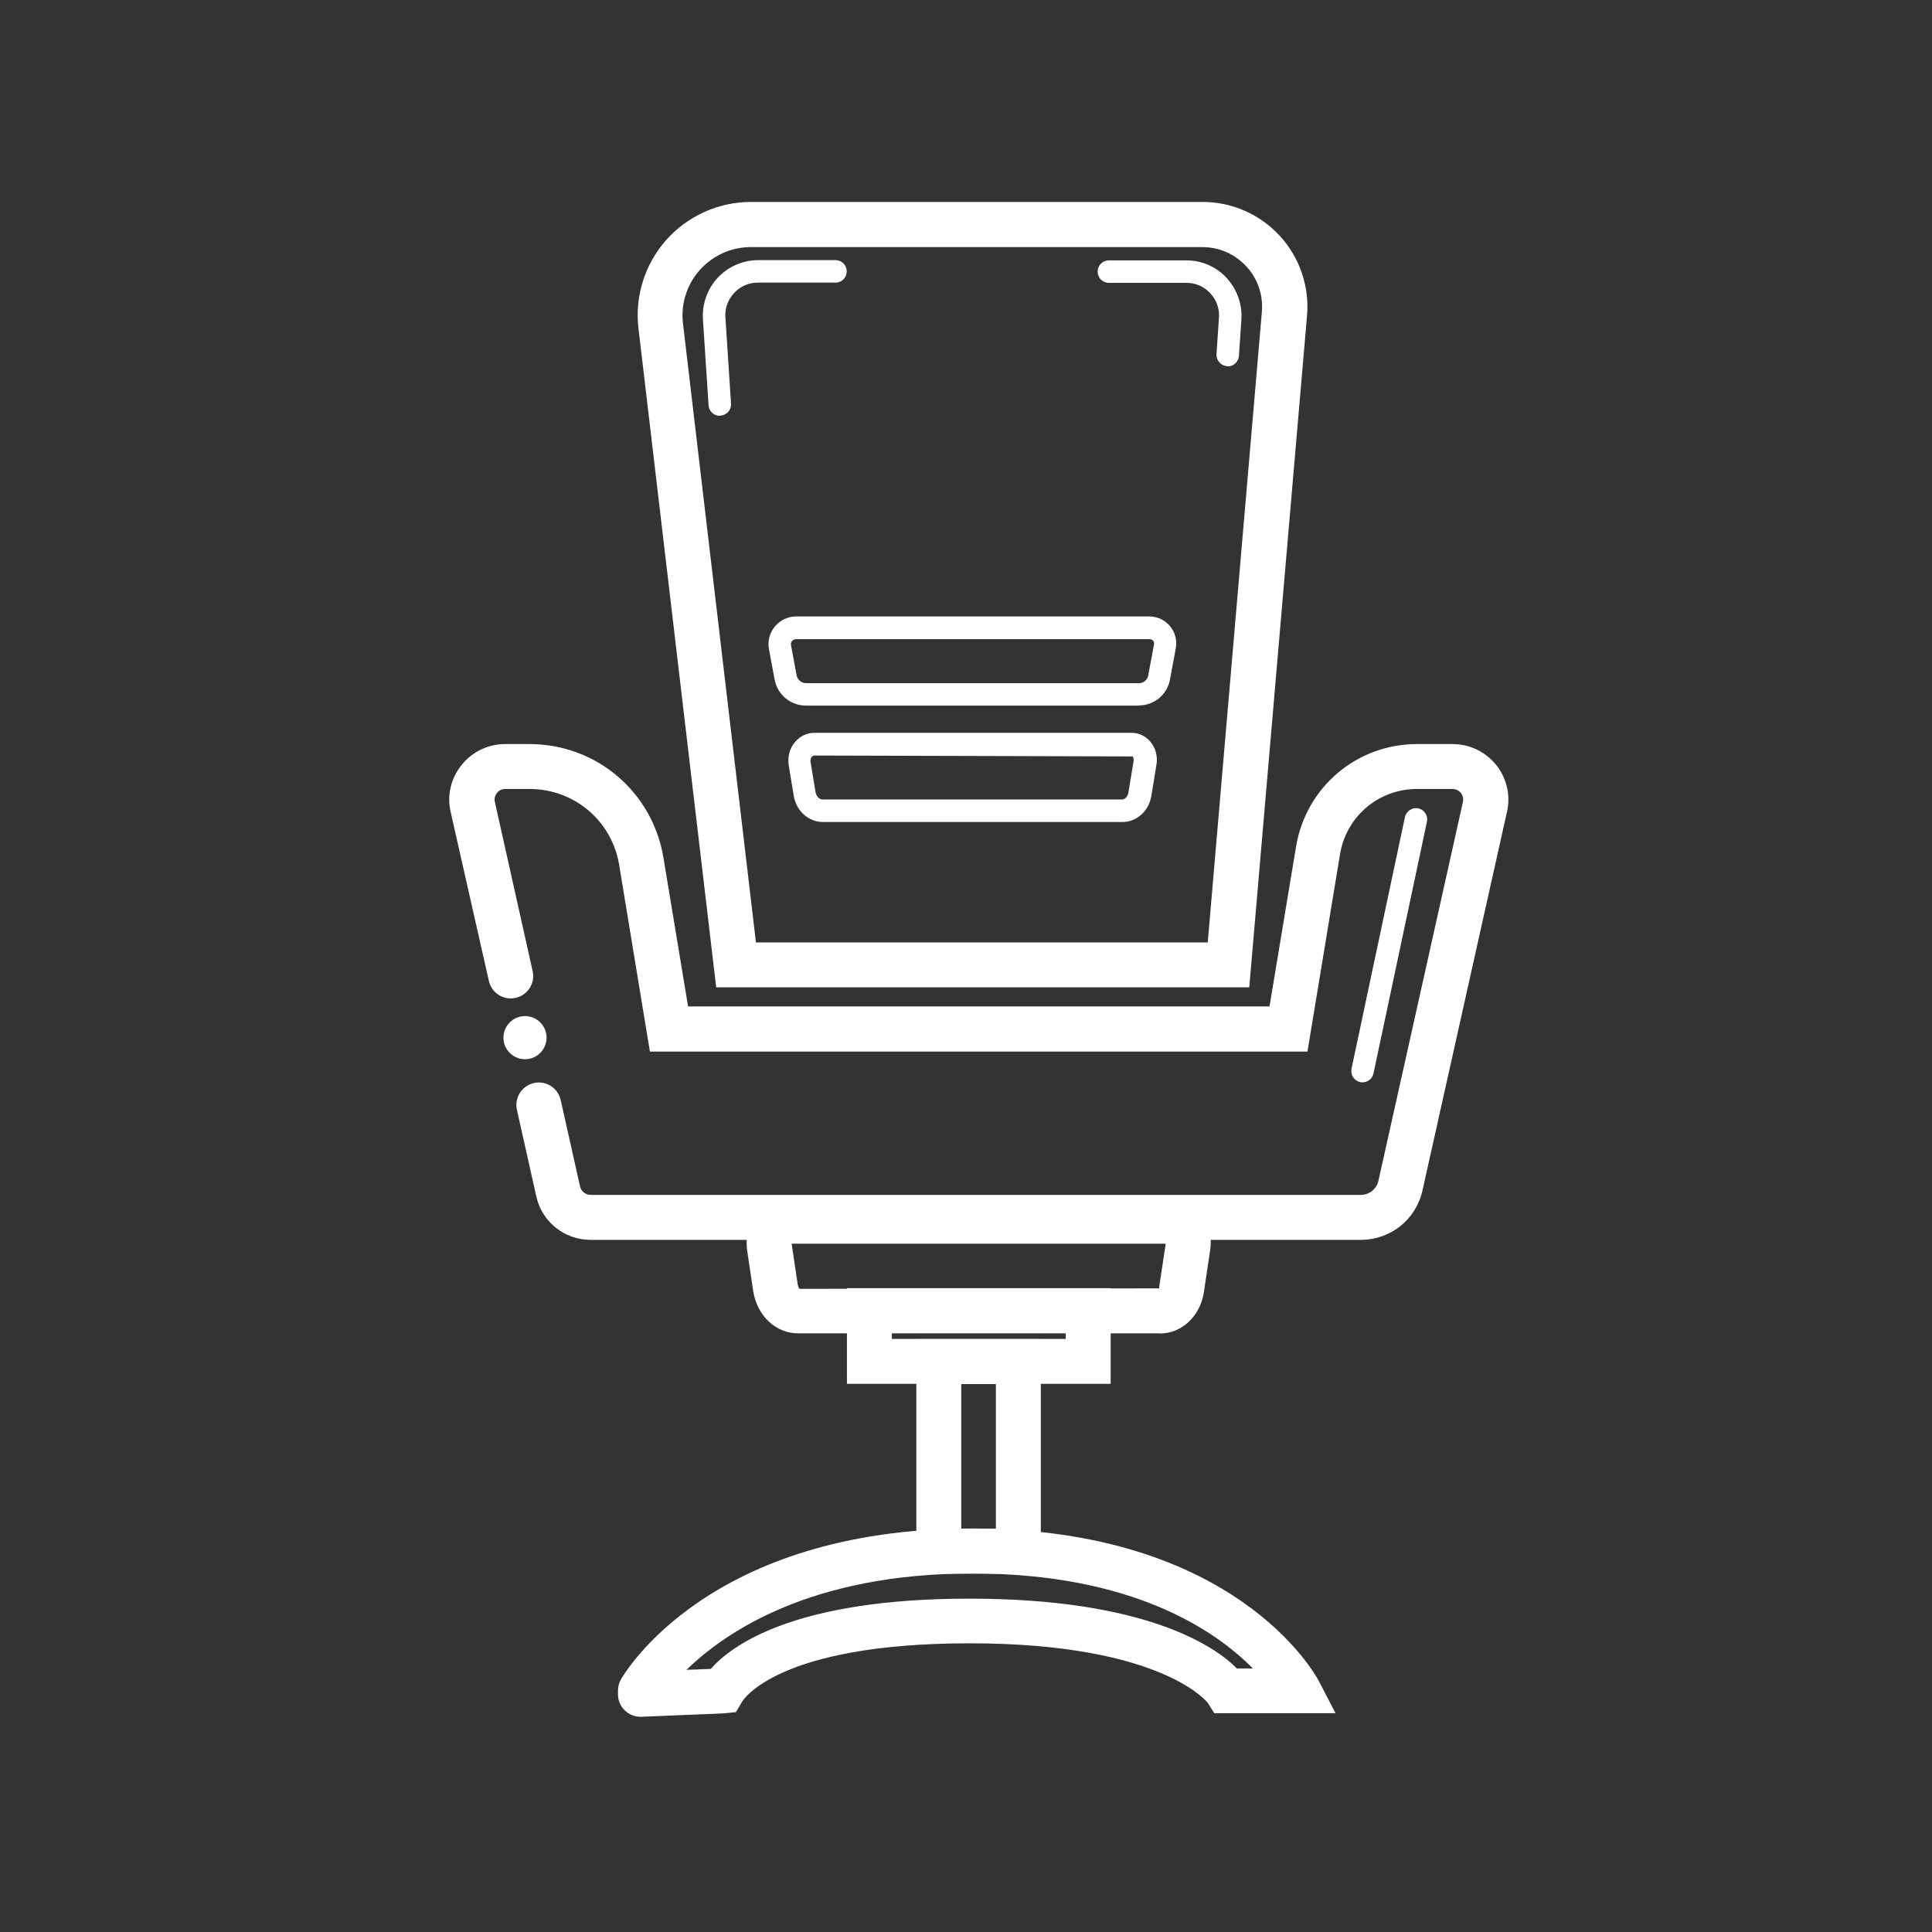 <svg width="40" height="40" viewBox="0 0 40 40" fill="none" xmlns="http://www.w3.org/2000/svg">
<rect x="0" y="0" width="40" height="40" fill="#333333" stroke="none"/>
<g clip-path="url(#clip0_1580_6630)">
<path d="M25.86 20.442H14.828L13.219 6.8C13.14 6.135 13.349 5.47 13.795 4.967C14.237 4.47 14.879 4.181 15.544 4.181H24.902C25.507 4.181 26.088 4.437 26.498 4.884C26.907 5.33 27.112 5.93 27.061 6.53L25.865 20.437L25.86 20.442ZM15.651 19.512H25.005L26.126 6.456C26.154 6.107 26.042 5.772 25.805 5.516C25.567 5.26 25.247 5.116 24.893 5.116H15.544C15.14 5.116 14.758 5.288 14.488 5.591C14.219 5.893 14.093 6.293 14.14 6.693L15.651 19.512Z" fill="white"/>
<path d="M28.172 25.67H12.233C11.684 25.67 11.219 25.298 11.102 24.763L10.702 22.977C10.646 22.726 10.805 22.479 11.056 22.423C11.307 22.367 11.553 22.526 11.609 22.777L12.009 24.563C12.033 24.67 12.126 24.739 12.233 24.739H28.172C28.349 24.739 28.502 24.619 28.54 24.442L30.288 16.605C30.307 16.512 30.27 16.447 30.247 16.419C30.223 16.391 30.168 16.335 30.07 16.335H29.335C28.544 16.335 27.874 16.902 27.744 17.684L27.07 21.772H13.456L12.819 17.907C12.67 16.995 11.888 16.335 10.967 16.335H10.46C10.367 16.335 10.312 16.386 10.288 16.419C10.265 16.451 10.223 16.516 10.246 16.605L11.028 20.107C11.084 20.358 10.926 20.605 10.674 20.66C10.423 20.716 10.177 20.558 10.121 20.307L9.33 16.809C9.251 16.465 9.335 16.112 9.558 15.837C9.777 15.563 10.107 15.405 10.456 15.405H10.963C12.344 15.405 13.507 16.391 13.735 17.753L14.246 20.837H26.284L26.833 17.53C27.037 16.298 28.088 15.405 29.34 15.405H30.074C30.428 15.405 30.753 15.563 30.977 15.837C31.195 16.112 31.279 16.465 31.2 16.809L29.451 24.646C29.316 25.251 28.791 25.67 28.172 25.67Z" fill="white"/>
<path d="M14.902 8.609C14.781 8.609 14.679 8.516 14.67 8.391L14.553 6.605C14.535 6.293 14.646 5.977 14.861 5.749C15.074 5.521 15.381 5.386 15.693 5.386H17.298C17.428 5.386 17.53 5.488 17.53 5.619C17.53 5.749 17.428 5.851 17.298 5.851H15.693C15.502 5.851 15.33 5.926 15.2 6.065C15.07 6.205 15.005 6.381 15.019 6.572L15.135 8.358C15.144 8.488 15.046 8.595 14.916 8.605C14.912 8.605 14.907 8.605 14.902 8.605V8.609Z" fill="white"/>
<path d="M25.419 7.581C25.419 7.581 25.409 7.581 25.405 7.581C25.274 7.572 25.181 7.46 25.186 7.335L25.237 6.577C25.251 6.386 25.186 6.209 25.056 6.07C24.926 5.93 24.753 5.856 24.563 5.856H22.958C22.828 5.856 22.726 5.753 22.726 5.623C22.726 5.493 22.828 5.391 22.958 5.391H24.563C24.879 5.391 25.181 5.521 25.395 5.753C25.609 5.986 25.721 6.293 25.702 6.609L25.651 7.367C25.642 7.488 25.54 7.586 25.419 7.586V7.581Z" fill="white"/>
<path d="M23.581 14.609H16.688C16.367 14.609 16.093 14.381 16.037 14.065L15.921 13.442C15.888 13.274 15.935 13.102 16.042 12.972C16.149 12.842 16.312 12.763 16.484 12.763H23.795C23.963 12.763 24.116 12.837 24.223 12.963C24.33 13.088 24.372 13.256 24.344 13.419L24.223 14.07C24.168 14.377 23.898 14.605 23.581 14.605V14.609ZM16.484 13.233C16.437 13.233 16.414 13.256 16.4 13.27C16.386 13.284 16.367 13.316 16.377 13.358L16.493 13.981C16.512 14.074 16.591 14.144 16.688 14.144H23.586C23.674 14.144 23.753 14.079 23.772 13.991L23.893 13.339C23.898 13.302 23.884 13.274 23.874 13.265C23.865 13.256 23.842 13.233 23.805 13.233H16.484Z" fill="white"/>
<path d="M23.233 17.019H17.042C16.74 17.019 16.484 16.791 16.433 16.47L16.33 15.847C16.302 15.67 16.349 15.493 16.46 15.363C16.563 15.242 16.707 15.172 16.86 15.172H23.428C23.577 15.172 23.716 15.237 23.819 15.358C23.926 15.488 23.972 15.661 23.944 15.828L23.837 16.479C23.786 16.791 23.535 17.019 23.237 17.019H23.233ZM16.856 15.642C16.856 15.642 16.819 15.656 16.809 15.665C16.786 15.693 16.777 15.735 16.781 15.772L16.884 16.395C16.898 16.484 16.963 16.553 17.033 16.553H23.223C23.293 16.553 23.349 16.493 23.363 16.405L23.47 15.754C23.474 15.716 23.47 15.684 23.447 15.661L16.846 15.642H16.856Z" fill="white"/>
<path d="M24.014 27.605H16.516C16.061 27.605 15.674 27.237 15.595 26.735L15.47 25.898C15.428 25.609 15.507 25.316 15.688 25.107C15.847 24.926 16.065 24.823 16.293 24.823H24.247C24.47 24.823 24.688 24.926 24.842 25.102C25.019 25.307 25.098 25.595 25.056 25.874L24.926 26.749C24.851 27.247 24.47 27.609 24.014 27.609V27.605ZM16.391 25.749V25.758L16.516 26.595C16.526 26.651 16.549 26.679 16.553 26.684L24 26.674C24 26.674 24 26.646 24.005 26.609L24.135 25.749H16.391Z" fill="white"/>
<path d="M22.995 28.651H17.535V26.67H22.995V28.651ZM18.465 27.721H22.065V27.6H18.465V27.721Z" fill="white"/>
<path d="M21.549 32.581H18.972V27.726H21.549V32.581ZM19.902 31.651H20.619V28.656H19.902V31.651Z" fill="white"/>
<path d="M13.261 35.544C13.014 35.544 12.805 35.349 12.795 35.098C12.795 35.079 12.795 35.06 12.795 35.042C12.791 34.953 12.805 34.861 12.851 34.781C12.921 34.651 14.67 31.646 20.126 31.646C25.581 31.646 27.228 34.665 27.298 34.791L27.651 35.47H25.14L25.005 35.256C25.005 35.256 24.074 34.023 20.074 34.023C16.074 34.023 15.377 35.214 15.367 35.228L15.237 35.447L14.977 35.474L13.279 35.544C13.279 35.544 13.265 35.544 13.261 35.544ZM20.13 32.577C16.795 32.577 15.019 33.786 14.214 34.572L14.716 34.553C15.14 34.07 16.437 33.098 20.074 33.098C23.712 33.098 25.158 34.084 25.609 34.544H25.94C25.163 33.758 23.451 32.577 20.13 32.577Z" fill="white"/>
<path d="M28.209 22.409C28.209 22.409 28.177 22.409 28.163 22.405C28.037 22.377 27.958 22.256 27.981 22.13L29.088 16.916C29.116 16.791 29.242 16.712 29.363 16.735C29.488 16.763 29.567 16.884 29.544 17.009L28.437 22.223C28.414 22.335 28.316 22.409 28.209 22.409Z" fill="white"/>
<path d="M10.87 21.93C11.116 21.93 11.316 21.73 11.316 21.484C11.316 21.237 11.116 21.037 10.87 21.037C10.623 21.037 10.423 21.237 10.423 21.484C10.423 21.73 10.623 21.93 10.87 21.93Z" fill="white"/>
</g>
<defs>
<clipPath id="clip0_1580_6630">
<rect width="21.921" height="31.358" fill="white" transform="translate(9.302 4.186)"/>
</clipPath>
</defs>
</svg>
